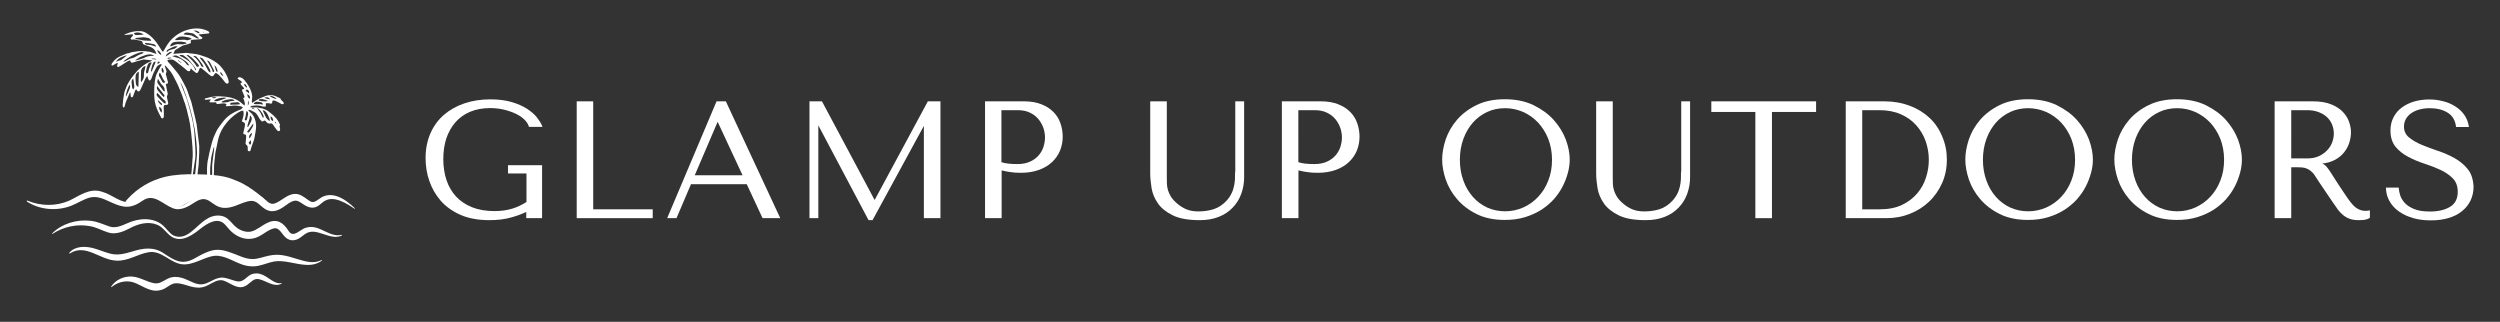 <svg xml:space="preserve" style="enable-background:new 0 0 2259.8 290.9;" viewBox="0 0 2259.8 290.9" y="0px" x="0px" xmlns:xlink="http://www.w3.org/1999/xlink" xmlns="http://www.w3.org/2000/svg" id="Layer_1" version="1.1">
<rect x="0" y="0" width="2259.8" height="290.9" fill="#333333" stroke="none"/>
<style type="text/css">
	.st0{fill:#FFFFFF;}
	.st1{fill:#ffffff;}
	.st2{fill:#ffffff;}
</style>
<g>
	<g>
		<path d="M149,59.7c0.4,1.2,0.7,2.5,1.2,3.6c0.4,0.9,0.6,1.6,0,2.4c-0.3,0.5-0.4,1.3-0.2,1.8c0.5,2,1.1,3.9,1.6,5.8
			c0.2,0.6,0.2,1.3,0.3,2c-0.7,0.2-1.2,0.3-2,0.6c0.2,1.2,0.4,2.3,0.6,3.5c0.3,1.7,0.8,3.4,1.1,5.1c0.1,0.5-0.1,1.2-0.4,1.7
			c-0.4,0.7-0.3,1.4-0.2,2.1c0.4,1.6,0.7,3.1,1,4.7c0.2,1.2-0.2,1.7-1.5,1.8c-0.5,0-0.9,0.1-1.4,0.1c-0.2,0-0.4,0.1-0.6,0.2
			c-0.6,1-0.7,2.1-0.5,3.2c0.1,0.9,0.1,1.7,0.1,2.6c0,1,0,2,0,3c0,0.7,0,1.5-0.2,2.2c-0.1,0.4-0.5,0.9-0.7,0.9
			c-0.5,0-1.3-0.2-1.5-0.6c-1.5-2.9-3-5.7-4.1-8.7c-1.5-3.8-2.1-7.7-2.2-11.8c-0.1-2.8,0-5.6,0.2-8.4c0.1-2.2,0.4-4.5,0.8-6.7
			c0.3-1.4,0.7-2.9,1.3-4.2c1-2.1,2.1-4.1,3.2-6.1c0.4-0.7,0.9-1.3,1.3-1.9c0-0.1-0.1-0.2-0.1-0.4c-0.5,0-1-0.3-1.4-0.1
			c-1.5,0.7-2.8,1.7-3.6,3.3c-1.6,2.9-3,5.9-4,9.1c-0.2,0.7-0.7,1.3-1.1,1.8c-0.5,0.7-1,0.6-1.5,0c-0.3-0.4-0.5-1-0.6-1.4
			c-0.3-0.7-0.5-1.3-0.7-2c-0.1,0-0.2-0.1-0.3-0.1c-0.5,0.9-1.2,1.7-1.6,2.6c-1.4,3-2.7,6-4,9c-0.2,0.4-0.5,0.9-0.7,1.3
			c-0.9,1.3-2.1,1.3-2.9-0.1c-0.1-0.2-0.3-0.5-0.6-1c-0.4,0.6-0.8,0.9-1,1.4c-0.6,1.6-1.1,3.1-1.7,4.7c-0.1,0.3-0.2,0.6-0.4,0.8
			c-0.3,0.2-0.7,0.6-1,0.5c-0.3-0.1-0.7-0.5-0.8-0.9c-0.2-1.1-0.2-2.2-0.3-3.3c-0.1,0-0.2-0.1-0.3-0.1c-0.2,0.2-0.4,0.5-0.5,0.7
			c-1.1,2.7-2.3,5.3-3.4,8c-0.5,1.3-0.7,2.7-1.1,4c-0.1,0.3-0.5,0.6-0.8,0.9c-0.3-0.3-0.6-0.5-0.7-0.9c-0.2-0.5-0.2-1-0.2-1.5
			c0.1-1.8,0.3-3.6,0.5-5.3c0.3-2,0.6-4,1-6c0.2-1.1,0.7-2.2,1.1-3.2c1.1-3.2,2.7-6.2,4.7-9c1.9-2.7,3.9-5.3,6.2-7.7
			c2.1-2.1,4.4-4.1,6.9-5.7c1.9-1.3,4.1-2.1,6.3-3.2c-0.3-0.1-0.6-0.3-0.9-0.3c-2-0.2-4.1-0.5-6.1-0.7c-0.7-0.1-1.4,0.1-2.1,0.3
			c-1.7,0.4-3.3,0.9-4.9,1.3c-0.5,0.1-0.9,0.4-1.4,0.5c-0.8,0.2-1.7,0.5-2.5,0.7c-0.9,0.2-1.6-0.2-1.7-1.2c0-0.2-0.2-0.5-0.5-0.8
			c-0.8,0.3-1.6,0.5-2.3,0.9c-2.1,1.3-4.1,2.6-6.1,3.9c-0.8,0.5-1.6,0.9-2.4,1.3c-0.4-0.4-0.6-0.6-0.9-0.9c0.2-0.9,0.5-1.8,0.7-2.7
			c-0.1-0.1-0.2-0.2-0.2-0.3c-0.5,0.2-1,0.4-1.4,0.6c-1,0.6-2,1.2-3,1.8c-0.2,0.1-0.7,0.1-0.9-0.1c-0.2-0.2-0.3-0.6-0.2-0.9
			c0-0.3,0.2-0.6,0.4-0.9c1.8-2.7,4-4.8,7-6.2c2.1-1,4.3-1.9,6.5-2.8c0.6-0.2,1.3,0,1.9-0.3c2.6-1.3,5.5-1.1,8.2-1.7
			c1-0.2,2.2-0.1,3.3-0.1c0.6,0,1.3,0,1.9,0c0.8,0,1.6,0.1,2.4,0.2c0.3,0,0.6,0.2,0.9,0.2c2.4-0.2,4.5,1.1,6.7,1.7
			c0.5,0.1,0.9,0.3,1.5,0.3c-0.8-1.7-1.4-3.5-3-4.7c-1.7-1.4-3.8-2-5.8-2.7c-0.8-0.3-1.5-0.5-2.3-0.8c-0.8-0.3-1.4-0.9-1.5-1.8
			c-0.1-1-0.7-1.6-1.7-1.8c-2-0.4-3.9-0.8-5.9-1.1c-0.6-0.1-1.1,0-1.7,0.1c-0.9,0.1-1.4-0.2-1.5-1.1c0.4-1.3,2.3-1.7,2.1-3.4
			c-0.3-0.1-0.6-0.3-0.9-0.3c-1.6,0.1-3.2,0.3-4.8,0.5c-0.7,0.1-1.3,0.2-2.1-0.4c0.8-0.3,1.5-0.5,2.1-0.7c3.9-1.7,8.1-2.5,12.3-2.3
			c2.2,0.1,4.4,0.9,6.3,2.3c0.8,0.6,1.6,1,2.3,1.6c2.9,2.4,5.3,5.2,7.4,8.3c1.2,1.9,2.4,3.8,3.6,5.6c0.2,0.4,0.7,0.6,1,0.9
			c1.1-1.8,2-3.3,2.9-4.9c2.1-3.6,4.8-6.7,8.1-9.3c2.5-1.9,5.1-3.4,8-4.6c3.9-1.5,8-2.4,12.2-2.3c3.3,0.1,6.4,1,9.3,2.3
			c0.1,0.1,0.3,0.1,0.4,0.2c0.4,0.5,0.9,0.9,0.9,1.4c0,0.8-0.8,0.6-1.3,0.7c-2.3,0.2-4.7,0.4-7,0.7c-0.4,0-0.7,0.2-1.1,0.3
			c0,0.1-0.1,0.2-0.1,0.3c1.1,0.8,2.3,1.7,3.4,2.5c-0.4,0.8-0.9,1.2-1.7,1.3c-2.2,0.2-4.4,0.3-6.6,0.5c-0.4,0-0.8,0.1-1.2,0.1
			c-1,0.2-1.3,0.7-1.2,1.7c0.1,0.4,0.1,0.7,0.2,1.2c-1,0.4-2,0.8-3,1.1c-1.4,0.4-2.8,0.7-4.2,1.1c-0.5,0.2-1,0.5-1.5,0.8
			c-1.8,1-3.6,2.1-5.3,3.2c-0.1,0.1-0.3,0.1-0.4,0.2c-0.5,1.1-1,2.2-1.5,3.3c0.3,0,0.5,0,0.8,0c3.5-0.3,7-0.5,10.5-0.8
			c0.3,0,0.6,0,0.9,0c2.1,0.3,4.3,0.7,6.4,0.8c3.6,0.3,6.9,1.6,10.2,2.7c2.8,0.9,5.3,2.3,7.9,3.8c2.1,1.3,4,2.7,5.7,4.5
			c1.5,1.6,2.8,3.4,4,5.2c1,1.6,1.8,3.3,2.6,5.1c0.5,1.1,0.7,2.3,1,3.5c0.2,0.9-0.2,1.8-0.8,2.1c-0.7,0.3-1.8-0.2-2.4-1
			c-1.3-1.7-2.6-3.5-4.1-5.1c-0.9-1-1.8-2-2.9-2.7c-1.4-1.1-2-0.9-2.7,0.5c-1.1,2.1-2.4,2.2-4.3,0.6c-2.3-2.1-4.8-4-7.2-6
			c-1.1-0.9-1.8-0.5-2.2,0.9c-0.2,1-0.7,1.9-1.3,2.7c-0.4,0.7-1.2,0.8-1.8,0.3c-1.2-0.9-2.3-1.8-3.5-2.8c-0.3-0.3-0.6-0.7-0.8-1.1
			c-0.1,0.1-0.2,0.2-0.4,0.3c-0.1,0.2-0.1,0.5-0.2,0.7c-0.1,0.4-0.2,1.2-0.4,1.3c-0.7,0.2-1.5,0.5-2.3-0.1c-1.4-1.2-2.8-2.5-4.3-3.6
			c-1.7-1.4-3.5-2.8-5.3-4.2c-0.7-0.5-1.4-1-2.1-1.5c-1.7-1.2-3.6-1-5.5-0.6c-0.9,0.2-1.1,0.8-0.5,1.5c1.3,1.5,2.7,2.9,4,4.5
			c2.8,3.4,5.7,6.6,7.9,10.5c1.7,3.1,3.4,6.2,4.9,9.3c1,2.1,1.6,4.4,2.4,6.6c0.6,1.6,1.2,3.3,1.8,4.9c0.4,1.1,0.6,2.3,0.9,3.4
			c0.5,2.2,1.1,4.4,1.6,6.6c0.2,0.7,0.3,1.3,0.5,2c0.3,1.1,0.5,2.3,0.8,3.4c0.3,1.4,0.6,2.7,0.9,4.1c0.1,0.6,0.3,1.3,0.4,1.9
			c0.8,6.3,1.6,12.6,2.3,19c0.1,0.6,0,1.2,0,1.8c0,1.4,0,2.7,0,4.1c0,0.7-0.1,1.4-0.1,2.2c-0.1,2.7-0.2,5.4-0.4,8.1
			c-0.1,1.8-0.4,3.6-0.6,5.4c-0.2,1.5-0.4,2.9-0.5,4.4c-0.1,1.2-0.2,2.5-0.4,3.7c-0.3,1.5-0.8,2.4-2.6,1.6c-0.6-0.3-1.3-0.2-2-0.4
			c-0.7-0.2-1.1-0.6-1-1.3c0.2-1.7,0.4-3.3,0.5-5c0.1-0.6,0.2-1.2,0.2-1.8c0.2-2.7,0.4-5.3,0.6-8c0-0.6,0.1-1.1,0.1-1.7
			c0.1-0.9,0.1-1.7,0.2-2.6c0-0.3,0.1-0.7,0.1-1c0-2.7,0-5.4-0.2-8.1c-0.1-2-0.3-4-0.5-5.9c-0.5-5-0.9-10-1.7-14.9
			c-0.5-3.3-1.4-6.6-2.2-9.9c-0.5-2.2-1-4.4-1.7-6.6c-0.4-1.6-1-3.2-1.6-4.7c-0.5-1.5-1-3-1.5-4.5c-0.4-1.2-0.9-2.4-1.4-3.6
			c-0.5-1.2-1-2.4-1.5-3.6c-0.8-1.9-1.6-3.8-2.6-5.7c-1-2-2-4-3.1-6c-1.7-3-3.9-5.5-6.2-8c-0.3-0.3-0.8-0.5-1.2-0.8
			C149.3,59.5,149.2,59.6,149,59.7z M131.9,33.9c-0.9-0.1-1.8-0.3-2.7-0.2c-1.9,0.1-3.7,0.3-5.6,0.5c-0.5,0.1-1,0.4-1.4,0.6
			c0,0.2,0,0.3,0,0.5c0.8,0.2,1.7,0.3,2.5,0.4c0.4,0.1,0.8,0,1.2,0.1c1.3,0.2,2.7,0.6,4,0.8c2.2,0.2,4.4,0.2,6.8,0.3
			c-0.1-0.2-0.1-0.7-0.4-1c-0.9-1-1.9-1.8-3.4-1.7c-0.2,0-0.5-0.2-0.7-0.2C132.1,33.9,132,33.9,131.9,33.9z M111.5,55.5
			c0.5,0,1,0.2,1.4,0c1.5-0.7,3-1.6,4.5-2.4c0.6-0.3,1.2-0.3,1.9-0.5c0.7-0.2,1.5-0.4,2.1-0.7c2.1-1.1,4.1-2.5,6.4-3.1
			c0.7-0.2,1.3-0.7,1.9-1c0-0.1,0-0.3,0-0.4c-0.4-0.1-0.8-0.3-1.2-0.3c-2,0-3.8,1-5.6,1.6c-1.7,0.6-3.3,1.6-5,2.4
			C115.6,52.4,113.5,53.9,111.5,55.5c-0.1,0.2-0.2,0.4-0.3,0.5c0.1,0,0.2,0,0.3,0.1C111.5,55.9,111.5,55.7,111.5,55.5z M164.8,77.6
			c-0.5-1.1-2-3.5-2-3.5s1.6,4.1,1.7,4.3c0.7,1.9,1.5,3.7,2.2,5.6c0.9,2.2,1.8,4.3,2.5,6.6c1.6,5.4,3,10.9,4.4,16.4
			c0.5,2,0.8,4,1.1,6c0.3,1.9,0.8,3.8,0.9,5.7c0.3,3.3,0.4,6.6,0.6,9.9c0.2,3.2,0.5,6.3,0.5,9.5c0.1,1.9-0.1,3.8-0.3,5.7
			c-0.2,1.8-0.5,3.6-0.8,5.4c-0.4,2.8-0.9,5.5-1.3,8.3c-0.2,1.2-0.4,2.3-0.5,3.5c-0.1,0.8,0.5,1.6,1.1,1.5c0.7-0.1,1-0.6,1.1-1.3
			c0.4-3.4,0.8-6.9,1.1-10.3c0.2-1.8,0.3-3.6,0.4-5.4c0.2-2.4,0.6-4.8,0.6-7.1c0-3-0.3-5.9-0.5-8.9c-0.3-3.5-0.8-6.9-1.2-10.3
			c-0.2-1.8-0.6-3.6-1-5.4c-0.2-1-0.6-2.1-0.7-3.1c-0.1-3-1.3-5.8-1.9-8.8c-0.5-2.3-1.2-4.6-1.9-6.8c-0.9-3.1-1.9-6.2-2.9-9.2
			c-0.4-1.1-0.8-2.2-1.3-3.3C166.3,80.9,165.5,79.2,164.8,77.6z M173.3,35.4c-0.6-1.1-1.3-1.2-2.1-1.4c-2.5-0.7-5-1.1-7.6-1
			c-1.9,0-3.1,1-4.5,2c-0.3,0.2-0.5,0.7-0.9,1.2c0.6,0.1,0.9,0.1,1.2,0.1c1.7-0.1,3.3-0.2,5-0.3c1.2,0,2.6-0.3,3.6,0.2
			C170.1,37,171.4,35.4,173.3,35.4z M131.6,59.7c-2.1,0.2-4,2.4-4.1,4.6c-0.1,2.8-0.2,5.7-0.2,8.5c0,0.4,0.2,0.8,0.3,1.2
			c0.1,0,0.2,0,0.3,0c1.1-1.6,2.2-3.3,2.2-5.2c-0.1-2.1,0.1-4.1,0.8-6.1C131.1,61.7,131.3,60.7,131.6,59.7z M125.1,78.6
			c0.1-4.6,0.3-9.2,0.4-13.8c-1.8,0.7-2.7,1.9-2.9,3.8c-0.3,2.3,0.1,4.6,0.2,6.9C123,77.2,123.8,78,125.1,78.6z M168.6,39.3
			c0-0.1,0-0.3,0.1-0.4c-0.4-0.2-0.7-0.6-1.1-0.6c-1.8-0.2-3.5-0.9-5.4-0.7c-2.1,0.2-4.3,0-6.2,1c-1.1,0.6-2.2,2.1-2.1,3.4
			c1.1-0.4,2.3-0.7,3.3-1.2c2-1,4.1-1,6.2-0.7C165.1,40.2,166.9,39.9,168.6,39.3z M165.9,31c0.3,0.1,0.6,0.1,0.8,0.2
			c1.2,0.2,2.5,0.3,3.7,0.5c0.4,0,0.8,0.1,1.1,0.1c0.6,0.1,1.2,0.1,1.8,0.4c1.5,0.7,2.9,1.5,4.3,2.2c0.7,0.3,1.3,0.7,2.3,0.2
			c-0.5-0.5-0.9-0.9-1.3-1.2c-0.7-0.6-1.4-1-2-1.6c-0.8-0.9-1.6-1.5-2.9-1.7c-1.5-0.2-3-0.6-4.5-0.7C168.1,29.3,166.8,29.7,165.9,31
			z M180.8,52c0,0.1,0,0.3-0.1,0.4c1.3,1.6,2.6,3.2,3.8,4.9c1.1,1.6,1.9,3.3,2.8,5c0.7,1.3,1.3,2.6,2.8,3.3c0.5-1.7-0.5-3-1.1-4.2
			c-1.1-2.2-2.6-4.1-4-6.2c-0.8-1.2-1.6-2.4-3-3C181.7,52,181.2,52,180.8,52z M139.1,50.4c0-0.1,0.1-0.1,0.1-0.2
			c-0.9-0.3-1.8-0.9-2.7-1c-1.9-0.2-3.7,0.1-5.6,0.8c-1.9,0.7-3.9,1.3-5.6,2.4c-1,0.6-2,1.3-2.9,1.9c0.1,0.1,0.1,0.3,0.2,0.4
			c0.5-0.1,1-0.3,1.4-0.4c0.5-0.1,0.9-0.2,1.4-0.4c1.6-0.5,3.1-0.9,4.6-1.4c0.2-0.1,0.3-0.3,0.5-0.3c1.1-0.5,2.2-1.1,3.4-1.3
			C135.6,50.5,137.4,50.5,139.1,50.4z M148.7,82.8c0.6-1.6-0.3-4.3-1.7-5.5c-1.2-1-2-2.2-2.7-3.6c-0.4-0.8-0.9-1.5-1.4-2.3
			c-0.8,1.1-0.9,3-0.3,3.9c1.7,2.3,3.4,4.6,5.1,6.8C148,82.4,148.4,82.6,148.7,82.8z M168.9,49.8c0,0.1,0,0.2-0.1,0.3
			c3.6,3,6.9,6.2,9.2,10.3c0.6-0.1,1.1-0.2,1.6-0.2c0.4-0.8,0.1-1.4-0.4-2c-1.7-1.8-3.2-3.7-5-5.4c-1.2-1.2-2.7-2-4.1-3
			C169.8,49.6,169.3,49.8,168.9,49.8z M149.6,93.7c0.4-1.7,0-2.7-1.2-3.4c-0.4-0.2-0.8-0.4-1-0.7c-1.3-1.4-2.5-2.8-3.7-4.1
			c-0.5-0.5-1-1-1.5-1.5c-0.9,1.1-0.9,2.2,0.3,3.4c1.7,1.9,3.5,3.7,5.4,5.5C148.2,93.2,148.9,93.4,149.6,93.7z M137.1,56.5
			c-1.3-0.3-2.6,0.3-3.1,1.3c-1.1,2-1.6,4.3-2,6.5c-0.1,0.6,0.2,1.3,0.2,1.9c1.1,0.2,1.7-0.2,1.8-1c0.4-2.4,1.3-4.7,2.3-7
			C136.7,57.7,136.9,57.1,137.1,56.5z M176.8,63.6c0.2-0.1,0.3-0.1,0.5-0.2c-0.1-0.3,0-0.7-0.2-1c-0.5-0.8-1-1.6-1.6-2.3
			c-1.8-2.2-3.4-4.4-5.3-6.5c-1.1-1.2-2.7-2.1-3.9-3.2c-1-0.9-2.1-0.7-3.2-0.7c-0.3,0-0.5,0.3-1,0.6C168.6,53.1,174,56.9,176.8,63.6
			z M142.1,77.8c-0.7,1.3-0.3,3,0.8,4.2c1.3,1.5,2.6,3.1,3.9,4.6c0.4,0.4,0.9,0.8,1.5,1.3c0.2-1,0.3-1.6,0.4-2.2
			c-0.1,0-0.2,0.1-0.3,0.1C146.3,83.2,144.2,80.5,142.1,77.8z M149.4,74c-2.5-2.2-3-5.5-4.8-8.3c-1,1-1.3,2.1-0.6,3.4
			c0.9,1.7,1.8,3.4,2.8,5C147.5,75.2,148.5,75.2,149.4,74z M174.7,50.6c0.3,0.3,0.6,0.6,0.9,0.9c0.4,0.3,0.8,0.6,1.2,0.9
			c2,2.1,3.8,4.3,5,7c0.4,0.9,1.2,1.1,2.3,1.3c-0.5-1-0.8-2-1.3-2.7c-1.5-2.2-3.1-4.3-4.8-6.3C177.3,50.8,176.1,50.4,174.7,50.6z
			 M156,50.6c0,0.1,0,0.2,0,0.3c1.5,0.5,3,1,4.6,1.4c3.1,0.8,5.6,2.6,7.6,5.1c0.4,0.6,0.9,1.1,1.5,1.5c0.3,0.2,0.8,0.1,1.3,0.2
			c-0.5-1.4-2.3-3.2-3.6-4.1c-2.3-1.5-4.6-2.9-6.9-4.4C158.9,49.7,157.5,50.3,156,50.6z M120.5,71.3c-0.1,0-0.2,0-0.4,0
			c-0.8,0.9-1.4,1.9-1.2,3.1c0.1,1.6,0.4,3.3,0.6,4.9c0.1,0.5,0.5,1,0.9,1.7c0.7-1.1,1.1-1.9,1-2.9c-0.3-1.9-0.5-3.8-0.7-5.7
			C120.7,72,120.6,71.6,120.5,71.3z M160.3,42.1c0-0.1-0.1-0.2-0.1-0.3c-0.9,0.1-1.8-0.1-2.6,0.2c-1.7,0.7-3.5,1.5-5.1,2.4
			c-0.9,0.5-2.1,1-1.9,2.6c0.3-0.1,0.5-0.2,0.7-0.3c1.7-1.8,4.1-1.9,6.3-2.6C158.6,43.6,159.6,43,160.3,42.1z M104.9,55.6
			c0.1,0.1,0.1,0.2,0.2,0.2c0.7-0.3,1.3-0.6,2-0.9c0.7-0.2,1.4-0.3,2.1-0.5c0.2-0.1,0.4-0.2,0.6-0.4c1.1-0.8,2.1-1.7,3.2-2.5
			c0.5-0.4,1-0.8,1.5-1.2c-0.1-0.1-0.2-0.2-0.2-0.3C110.6,51.2,107.1,52.3,104.9,55.6z M129.8,31.3c-2.1-2.1-7.2-2.7-8.9-0.9
			c0.7,0.5,1.4,1.3,2.1,1.3C125.3,31.7,127.5,31.4,129.8,31.3z M192.5,65.3c1-0.4,1.4-0.8,1-1.6c-1.1-2.2-2.2-4.5-3.4-6.7
			c-0.6-1.1-1.4-1.9-2.6-2.4c-0.3,0.9,0.5,1.4,0.8,1.9c1,1.9,2.1,3.7,3.1,5.7C191.8,63.1,192.1,64.1,192.5,65.3z M140.9,42.1
			c0.1-0.1,0.1-0.2,0.2-0.2c-0.5-1.5-1.8-2-3.2-2.2c-1.8-0.4-3.7-0.6-5.5-0.9c-0.8-0.1-1.2,0-1.4,0.9c1.1,0.7,2.2,0.8,3.4,0.9
			c0.8,0.1,1.7,0.1,2.5,0.3C138.2,41.2,139.5,41.7,140.9,42.1z M140.8,55.8c-1.1-0.3-1.7,0.2-2.2,1c-1.2,2.1-1.6,4.5-2.1,6.8
			c-0.1,0.3,0.1,0.7,0.2,1c0.1,0,0.3,0,0.4,0.1C138.3,61.8,139.5,58.9,140.8,55.8z M113.8,87.3c0.2-0.2,0.3-0.3,0.4-0.5
			c0.6-1.3,1.2-2.5,1.8-3.8c0.5-1.2,1-2.3,1.4-3.6c0.3-0.9,0.4-1.9-0.1-2.8C115.7,78.4,113.4,85.3,113.8,87.3z M149.8,51.1
			c2-1.4,4-2.5,5.8-4.1C153.9,46.1,149.9,48.9,149.8,51.1z M143.9,96.6c-0.4,1.4,1,4.7,2.2,5.1C146.8,99.3,145.9,97.4,143.9,96.6z
			 M196.7,65c0-2.4-1.6-5.4-2.9-5.9c0.5,1.6,0.9,3.2,1.5,4.9C195.5,64.6,195.9,64.9,196.7,65z M142,45.3c0.7,2,1.7,3.5,3.7,4.4
			C145.8,48,143.9,45.6,142,45.3z M142.8,90.5c-0.1,0-0.2,0.1-0.2,0.1c0.4,2,1.9,3.2,3.2,4.5c0.9-0.6,0.9-1.1,0.2-1.7
			C144.9,92.4,143.9,91.5,142.8,90.5z M146.9,61.4c-0.1,0-0.3-0.1-0.4-0.1c-0.2,0.4-0.6,0.9-0.5,1.3c0.2,1.2,0.1,2.5,1.5,3.5
			c0.2-0.8,0.6-1.4,0.5-1.9C147.9,63.2,147.3,62.3,146.9,61.4z M180.3,30c0-0.1,0.1-0.3,0.1-0.4c-0.8-1.3-2.2-1.7-3.7-2
			c-0.5-0.1-1.1-0.2-1.2,0.3c1.2,0.7,2.3,1.4,3.4,2C179.3,30.1,179.8,30,180.3,30z M202,68.9c-0.9-1.5-1.4-3-2.8-3.9
			C198.8,66.4,200.1,68.2,202,68.9z M142.2,57.4c0.1,0.1,0.2,0.1,0.3,0.2c0.5-0.2,1.1-0.3,1.5-0.6c0.2-0.1,0.3-0.5,0.3-0.8
			c0-0.2-0.3-0.4-0.5-0.5c-0.3-0.1-0.6,0-1,0C142.5,56.3,142.4,56.9,142.2,57.4z M137.1,53.1c0,0.1,0,0.2,0,0.3
			c1.5,0.1,3,0.2,4.6,0.4C140.2,52.7,138.7,52.7,137.1,53.1z M155.2,52.5c-1.2-0.7-2.3-0.4-3.3-0.2c-0.2,0-0.3,0.5-0.5,1
			C152.7,53,153.8,52.7,155.2,52.5z M161,54.4c-0.1,0.1-0.1,0.3-0.2,0.4c1,0.7,2,1.4,3,2.1c0.1-0.1,0.2-0.2,0.2-0.3
			C163,55.8,162,55.1,161,54.4z M184.2,29.3c0-0.1,0.1-0.2,0.1-0.2c-0.2-0.1-0.4-0.3-0.6-0.4c-0.1,0.1-0.1,0.1-0.2,0.2
			c0.1,0.1,0.2,0.3,0.3,0.4C183.9,29.3,184.1,29.3,184.2,29.3z M142.1,49.8c0-0.1,0-0.1,0-0.1C142.1,49.7,142.1,49.7,142.1,49.8
			C142.1,49.7,142.1,49.8,142.1,49.8z" class="st2"></path>
		<path d="M219.5,96.8c-0.9-0.3-1.4-0.6-1.9-0.7c-2.2-0.4-4.4-0.9-6.7-0.6c-1.8,0.3-3.7,0.3-5.6,0.5
			c-0.4,0-0.7-0.1-1.3-0.1c0.3-0.7,0.6-1.1,0.8-1.6c-1.1-0.9-2.3-0.9-3.6-0.8c-1.5,0.2-3,0.3-4.4,0.5c-0.3,0-0.6,0-1,0
			c0-0.2-0.1-0.4-0.1-0.6c-0.1-0.8-0.4-1-1.2-0.9c-1.5,0.1-3,0-4.4,0c-0.2,0-0.5-0.1-1-0.3c0.5-0.7,0.9-1.3,1.5-2.1
			c-0.5-0.1-0.9-0.3-1.3-0.2c-1,0-2,0.2-3,0.3c-0.4,0-0.8-0.1-1.3-0.2c0.2-0.9,0.6-1.3,1.3-1.3c0.3,0,0.5-0.1,0.8-0.1
			c4.6-1.5,9.3-1.8,14.1-1.4c2.4,0.2,4.9,0.4,7.3,1c4.2,1,8,3,11.1,6.1c0.4,0.4,1,0.6,1.6,1c0.4-2.5-0.4-4.5-1.4-6.4
			c0.2-0.2,0.4-0.4,0.6-0.5c0.6-0.3,0.8-0.8,0.5-1.4c-0.6-1.4-1.2-2.8-1.8-4.3c-0.2-0.5-0.3-1-0.5-1.7c0.8-0.2,1.3-0.4,2.1-0.6
			c-0.1-0.4-0.2-0.8-0.4-1.1c-0.7-0.8-1.4-1.5-2.1-2.3c-1.2-1.4-1.1-1.8,0.6-2.5c-0.8-1.9-3-2.1-4.1-3.6c0.7-1.1,1.4-1.3,2.5-1
			c2.3,0.5,3.6,2.3,4.9,4c1.7,2.1,3.1,4.4,4.2,6.9c1.2,2.8,2.1,5.7,1.5,8.9c-0.2,1-0.2,2,0,3.3c0.9-0.5,1.8-1,2.7-1.6
			c2.3-1.6,4.7-2.8,7.3-3.7c1.3-0.5,2.6-1.2,3.9-1.4c2.4-0.4,4.8-0.6,7.1,0.5c1.3,0.6,2.7,1.2,4,1.8c0.3,0.1,0.6,0.3,0.7,0.5
			c0.3,1.3,1.5,1.9,2.3,2.8c0.5,0.6,0.9,1.2,0.5,2.1c-0.8,0.3-1.4,0.3-2.2-0.2c-1.7-1-3.5-1.8-5.3-2.7c-0.3-0.2-0.7-0.2-1.1-0.2
			c-1.4-0.1-1.5,0-1.6,1.4c0,1.1-0.7,1.6-1.7,1.3c-1.3-0.3-2.7-0.6-4.2-0.1c0.1,0.9,0.1,1.7,0.2,2.7c-1.3,0.2-2.3,0.3-3.5-0.1
			c-2.1-0.7-4.3-1-6.5-0.7c-0.9,0.1-1.8,0.1-2.7,0.3c-0.5,0.1-0.9,0.4-1.3,0.7c0,0.2,0,0.3,0.1,0.5c0.6,0.1,1.3,0.3,1.9,0.3
			c2-0.2,4-0.3,6,0.3c0.9,0.3,1.9,0.2,2.8,0.5c2.1,0.7,4.1,1.5,5.8,2.9c2.5,1.9,4.9,3.9,6.9,6.3c1.3,1.6,2.3,3.3,3.1,5.2
			c0.1,0.2,0.1,0.6,0,0.8c-0.4,0.9-0.3,1.7,0,2.5c0.4,1.3,0.2,2.3-0.5,2.7c-0.8,0.4-1.7-0.1-2.5-1.2c-1.1-1.5-2.3-3-3.3-4.6
			c-0.6-1-1.6-1.2-2.5-1c-1.7,0.4-2.7-0.5-3.6-1.6c-1.1-1.3-1.2-1.3-2.6-0.5c-0.6,0.4-1.1,0.4-1.8-0.2c-1.5-1.3-2.2-3.2-3.2-4.8
			c-0.9-1.4-1.8-2.6-3.3-3.3c-0.9-0.4-1.8-1-2.7-1.4c-0.7-0.3-1.4-0.4-2.2-0.6c-0.1,0.3-0.2,0.5-0.3,0.7c0.6,0.6,1.1,1.1,1.7,1.6
			c1.9,1.4,3,3.3,3.9,5.4c1.6,3.7,1.7,7.6,1,11.5c-0.4,2.3-0.7,4.6-1.2,6.8c-0.3,1.4-0.8,2.7-1.3,4c-0.5,1.5-1.1,3-1.6,4.6
			c-0.2,0.7-0.4,1.5-0.6,2.2c-0.4,0.9-1.2,1-2.4,0.2c0-0.9-0.1-1.9-0.1-2.9c0-1.1-0.4-1.9-1.3-2.5c-0.7-0.5-0.7-1-0.6-1.8
			c0.2-1.8,0.5-3.7,0.5-5.5c0-1.6-0.3-1.9-1.9-2.2c-0.1,0-0.3-0.1-0.6-0.2c0-0.4-0.1-0.8,0-1.3c0.4-1.9,0.8-3.9,1.3-5.8
			c0.5-2.3,0-3.2-2.2-4c-0.1,0-0.2-0.1-0.5-0.2c0.1-0.4,0.2-0.8,0.3-1.2c0.9-2.6,1.8-5.2,1.1-8c0-0.1-0.1-0.2-0.2-0.5
			c-0.6,0-1.3-0.1-1.8,0.2c-1.4,0.6-2.7,1.3-3.9,2.2c-3.6,2.4-6.8,5.4-9.5,8.8c-3.1,3.8-5.5,8.1-6.9,12.8c-0.7,2.2-1,4.5-1.5,6.8
			c-0.4,2-0.9,4-1.3,6c-0.3,1.3-0.4,2.6-0.5,3.9c-0.1,1.1-0.3,2.2-0.4,3.3c-0.2,1.9-0.4,3.8-0.5,5.7c-0.1,1.9,0,3.7-0.1,5.6
			c0,0.6-0.1,1.2-0.1,1.8c0,0.7-0.1,1.4-0.1,2.1c0.1,1.8-0.4,2.7-2,3.4c-0.6,0.3-1.2,0.6-1.7,1c-0.8,0.6-1.8,0.1-2.1-1.1
			c-0.2-0.8-0.2-1.7-0.2-2.6c0-2.2-0.1-4.5-0.1-6.7c0-2.1,0.2-4.1,0.4-6.2c0.1-1.3,0.4-2.5,0.7-3.8c0.4-2,0.8-3.9,1.2-5.9
			c0.5-2.3,1.1-4.5,1.7-6.8c0.6-2.3,1.3-4.5,2.1-6.7c1.4-3.4,2.9-6.7,5.1-9.6c1.4-1.8,2.7-3.7,4.2-5.5c2.3-2.7,5-5,8.2-6.7
			c1.6-0.9,3.2-1.7,4.9-2.4c0.8-0.4,1.8-0.6,2.6-1C218.9,97.7,219.1,97.3,219.5,96.8z M227.9,120.3c-0.3,0.1-0.7,0.2-0.9,0.3
			c-0.4,0.3-0.7,0.7-1,1.1c-0.9,0.9-1.1,2.2-0.4,3.5C226.5,123.6,227.7,122.2,227.9,120.3C227.8,120.2,227.8,120.2,227.9,120.3
			C227.8,120.2,227.8,120.2,227.9,120.3z M221.9,105.6L221.9,105.6c-0.1,0.5-0.2,1.1-0.5,1.6c-0.3,0.7-0.2,1.3,0.5,1.6
			c0.8,0.3,1.2-0.3,1.3-0.9c0.4-1.5,0.8-3,1-4.5c0.2-1.2,0.1-2.4-1.4-3.1c-0.1,0.5-0.1,0.9-0.2,1.3
			C222.3,103,222.1,104.3,221.9,105.6z M190.3,160.9c0.2,0,0.3,0.1,0.5,0.1c0.3-0.3,0.7-0.6,0.7-1c0.2-1.4,0.3-2.9,0.3-4.3
			c0-2.1-0.1-4.2,0-6.3c0.1-1.8,0.4-3.7,0.6-5.5c0.4-2.8,0.8-5.6,1.1-8.5c0.1-0.8,0.1-1.5,0.1-2.3c-0.1,0-0.2,0-0.2-0.1
			c-0.2,0.3-0.4,0.5-0.4,0.8c-0.5,2-1,3.9-1.5,5.9c-0.2,1-0.4,2.1-0.6,3.1c-0.2,1.3-0.3,2.7-0.4,4c-0.2,1.6-0.4,3.2-0.5,4.8
			c-0.1,2.5,0,5.1,0,7.6C190,160,190.2,160.5,190.3,160.9z M243.9,109.2c0-0.6,0-1-0.1-1.3c-0.2-0.6-0.5-1.1-0.7-1.7
			c-0.8-2.4-1.9-4.7-4.1-6.2c-0.6-0.4-1-0.4-1.5-0.1c0.5,1,1,2,1.4,3c0.6,1.2,1,2.4,1.7,3.5c0.6,0.9,1.4,1.6,2.1,2.4
			C243,108.9,243.3,109,243.9,109.2z M212.2,91c-1.3-1.3-2.6-1.5-4.3-1.3c-1.9,0.3-3.9,0.5-5.7,1.3c-0.7,0.3-1.5,0.5-2,1.4
			c0.5,0.1,1,0.3,1.4,0.3c1.9-0.3,4,0.1,5.8-1c0.2-0.1,0.6-0.1,0.9-0.2C209.6,91.3,210.9,91.2,212.2,91z M226.1,104.4
			c-0.1,0.3-0.2,0.5-0.2,0.6c0,1.6-0.6,3.1-1.1,4.6c-0.4,1.3-0.8,2.5-1.1,3.8c-0.1,0.4,0,0.8,0,1.3c0.1,0,0.2,0.1,0.3,0.1
			c0.2-0.3,0.6-0.5,0.7-0.8c0.7-1.3,1.5-2.6,2.1-4C227.7,108.2,228.2,106.2,226.1,104.4z M204.8,88.6c-2-1-10.3,0.3-11.2,2.6
			c0.9,0.4,2.9,0.4,4.2-0.1C200.1,90.3,202.4,89.5,204.8,88.6z M208.1,94.7c3-0.3,5.9,0.1,8.9-0.5c-0.7-1.2-1.5-1.9-2.5-1.8
			c-1.7,0.1-3.3,0.3-5,0.4C208.4,92.8,208,93.4,208.1,94.7z M237.5,94.5c0.2-1-0.7-1.9-1.7-2.1c-0.8-0.1-1.6-0.3-2.4-0.4
			c-0.6-0.1-1.2-0.1-1.7,0c-1,0.2-1.9,0.6-2.4,2c0.9,0.1,1.7,0.2,2.4,0.2c1.8,0,3.6-0.4,5.3,0.4C237.1,94.6,237.3,94.5,237.5,94.5z
			 M223.3,119.2c1.2,0.8,1.6,0.8,2.2-0.1c1.1-1.5,2.1-3.1,3-4.8c0.4-0.7,0.6-1.6,0.3-2.6C227,114.3,225.2,116.7,223.3,119.2z
			 M238.4,106.1c0.1-2.5-3.9-8.1-6.2-8.3c1.1,1.4,2.3,2.6,3.1,3.9c0.8,1.4,1.4,3,2.1,4.5C237.7,106.2,238.1,106.1,238.4,106.1z
			 M241.8,91.5c0-0.1,0.1-0.3,0.1-0.4c-0.6-0.2-1.1-0.5-1.7-0.7c-1.7-0.6-3.3-1.1-5.1-0.8c-0.7,0.1-1.3,0.4-1.3,1.2
			C236.5,91.7,239.1,91.7,241.8,91.5z M249.9,89.3c-1-1.5-4.8-3.2-6.1-2.6C244.6,87.8,248.6,89.6,249.9,89.3z M246.8,109.3
			c0.4-1.7-0.9-3.9-2.2-4C244.4,107.4,245.4,109.4,246.8,109.3z M221.9,82.1c1.2,0.8,2.2,1.5,3.2,2.2c0.5-1.5-0.2-2.7-1.9-3.5
			C222.9,81.1,222.5,81.5,221.9,82.1z M223.7,84.9c-0.3,2,0.4,3.5,2.1,4.4C226.5,87.2,225.1,86.1,223.7,84.9z M238.9,88.3
			c1.7,0.9,3.3,1.3,5.1,1.5C243.2,88,241.3,87.4,238.9,88.3z M226,130.9c1.5-1.1,0.7-2.6,0.9-3.8c-0.1-0.1-0.2-0.1-0.4-0.2
			c-0.6,0.7-1.2,1.5-1.8,2.2C225.2,129.8,225.6,130.3,226,130.9z M191.5,88c1,1.3,2.8,1.1,4.2-0.3C194.3,87.8,193,87.9,191.5,88z
			 M223.2,79.3c0.3-1.2-0.6-1.9-1.1-2.7c-0.2-0.5-0.8-0.8-1.6-0.4C221.1,77.5,221.8,78.5,223.2,79.3z M224.2,90.9
			c-0.1,1.6-0.1,2.9-0.2,4.4C225.1,94.1,225.2,92.6,224.2,90.9z M230.4,98.9c-1.2-1.2-2-1.4-3-0.9C228.5,98.4,229.4,98.7,230.4,98.9
			z M249.3,111.7c0.1-0.1,0.3-0.2,0.4-0.3c-0.3-0.5-0.7-0.9-1-1.4c-0.1,0.1-0.2,0.2-0.4,0.2C248.7,110.7,249,111.2,249.3,111.7z" class="st2"></path>
		<path d="M131.9,33.9c0.1,0,0.2,0,0.3,0C132.1,33.9,132,33.9,131.9,33.9z" class="st2"></path>
	</g>
	<path d="M47.2,210.9c8.8-8.7,22-12.8,34.7-11.3c6,0.5,12.2,3.6,17.6,5.3c5.5,1.5,10.4-0.9,15.6-3.1
		c9.8-4.6,23.1-5.7,31.9,1.7c3.4,2.9,5.9,7.2,9.7,9.3c12.3,5.6,20.6-9.3,30-14.7c5.7-3.9,14.2-4.9,19.7,0.2c2.6,2.3,4.4,4.8,6.4,6.5
		c3.9,3.5,9.4,5.5,14.1,4.5c5.4-1.2,9.8-5.7,15.3-8.1c8.5-3.9,14.2,0.4,18.6,7.5c4.7,7.3,10.6-2.1,16.7-3.1
		c11.4-2.9,20.1,9.3,31.3,6.7c0.3-0.1,0.6,0.4,0.2,0.6c-11.1,5.3-23.3-8.8-33.6-1.1c0,0-3.6,2.7-3.6,2.7c-2.9,2.3-7.6,3.8-11.3,1.7
		c-5.3-2.4-6.8-10.2-12.3-9.9c-7.2,1.4-12.1,8.2-20.1,9.4c-7.2,1.2-14.1-1.8-19.2-6.6c-2.5-2.4-4.2-4.9-6.1-6.7
		c-6.5-6.2-15.4-0.4-21.3,4.1c-6.7,5.4-16.6,12.9-25.7,7.9c-5.4-3.2-8.1-9.1-13.9-11.3c-8.2-3.3-17.2-0.7-24.7,3.3
		c-5.5,2.9-12.7,5.9-19.2,3.8c-6.2-1.9-10.7-4.8-16.9-5.8c-11.3-2.1-23.5,0.4-33.6,7C47.3,211.6,47,211.1,47.2,210.9L47.2,210.9z" class="st2"></path>
	<path d="M24.7,181.3c12.3,5.2,26.2,5.2,37.8,0.1c8.9-4.1,18.5-12,29.9-8c9.4,2.5,17.1,11.1,27.1,9.2
		c4.5-1,9-4.8,13.9-5.7c9.1-1.6,15.7,6.5,23.5,9.1c3,1,6.1,0.9,8.9-0.5c10.4-5.5,16.3-15.2,28.9-6.3c2.4,1.5,4.3,2.8,6.9,3.1
		c12.2,0.7,23.6-13.6,36.2-3.4c3.1,2.5,6.3,6.4,10.2,5.1c5.9-1.7,11.5-8.6,18.5-8.7c4-0.3,7.9,2.4,10.8,4.6c2.3,1.6,4.2,3.3,6.8,2.5
		c2.8-0.9,5.3-3.8,8.4-4.9c7.1-3,14.7,0.2,20.4,4.2c2.8,1.9,5.4,4.1,7.8,6.5c0.1,0.1,0.1,0.3,0,0.4c-0.1,0.1-0.3,0.1-0.4,0
		c-2.8-1.9-5.6-3.7-8.5-5.2c-5.4-2.7-12-5.1-17.7-2.1c-3.1,1.5-4.9,4.4-8.5,5.8c-4,1.7-8.6-0.4-11.7-2.6c-2.4-1.6-4.6-3.3-7.3-3.1
		c-2.2,0.2-4.8,1.7-7.4,3.6c-4,3-10.4,7.5-16.4,5.4c-5-1.3-8.8-7.1-12.6-8.3c-2.2-0.9-5-0.5-7.9,0.4c-6.5,1.9-12.7,5.9-20.2,5.4
		c-11.9-1-13.1-13.6-26.4-4.8c-5.5,3.7-12.8,8-19.7,5c-8.8-3.4-16.9-13.5-26.6-7c-11.3,7.9-17.6,7.1-29.8,1.4
		c-5.7-2.6-11.2-5.3-17.5-4.1c-5.8,1.1-11.3,5.1-18,7.7c-13.2,5-28.6,3.5-39.9-4C24,181.7,24.3,181.2,24.7,181.3L24.7,181.3z" class="st2"></path>
	<path d="M62.6,228.6c5.2-6.4,14.7-6.2,22-4.2c4.8,1.3,9.4,3.3,14.1,4.6c6.9,2.1,13.2,0.6,20.3-1.5
		c10.4-3.3,20.2-4.9,29.8,2c9.2,6.1,15.8,10.1,26.5,4.4c19.9-11.5,23.4-9.6,43.9-1.5c4.3,1.5,8.4,2.3,12.9,1.4
		c4.4-0.7,9.1-2.7,14.6-3.3c10.4-1.3,20.2,3.7,29.9,5.8c4.7,1,9.5,1,14-1.2c0.2-0.1,0.4,0,0.4,0.1c0.1,0.1,0,0.3-0.1,0.4
		c-4.1,3.2-9.6,4.2-14.7,3.8c-9.2-0.5-19.6-4.6-28.6-3c-4.4,0.8-8.9,2.8-14.3,3.9c-5.3,1.1-11.4,0.2-16.3-1.9
		c-9-3.5-16.9-9.2-26.6-6.5c-9.1,2.3-19.1,9.5-29.1,6.3c-5-1.5-9.1-4.7-13.4-7c-4.1-2.4-8.7-4-13.5-3.2c-9.8,1.5-18.4,8.1-29.1,7.6
		c-14.7-0.4-27.9-15.8-42.1-6.5C62.8,229.3,62.3,228.9,62.6,228.6L62.6,228.6z" class="st2"></path>
	<path d="M254.5,256.4c-6.5,3.7-14-2.6-19.9-3.9c-5-1.5-7.5,2.6-11.4,5.2c-7.7,5.3-14.3-1.8-21.2-4.1
		c-5-1.4-9.3,1.8-13.8,4.1c-3.2,1.8-7.1,2.7-10.7,2.2c-6.6-0.5-13.1-4.4-19.3-3.8c-3.1,0.4-5.2,2.2-8,3.9c-3.2,2.2-8.1,3.3-12,2.5
		c-7.3-1.4-12.5-6.1-19.2-7.7c-5.9-1.3-12.7,0.2-18,4.6c-0.2,0.2-0.7-0.1-0.5-0.4c3.9-6,11.5-9.6,19.2-9c7,0.6,13.2,4.9,19.6,6
		c4.8,0.9,8.1-2,12.3-4.1c5.4-2.8,12-1.5,17.2,0.9c4.7,2,8.8,4.6,13.9,4.2c5.2-0.5,9.1-4.1,14.2-5.5c3.5-1.2,7.5-0.3,10.9,0.9
		c3.3,1.1,6.6,2.3,9,2c5-0.8,7.4-6.4,12.9-7.1c6.1-1.1,11,2.9,15.6,5.9c2.8,1.8,5.6,3.3,9,2.7C254.6,255.7,254.8,256.2,254.5,256.4
		L254.5,256.4z" class="st2"></path>
	<g>
		<path d="M115.4,179.8c8.9-9.8,20.8-16.8,33.6-19.9c9.1-2.2,18.6-2.5,27.9-2.4c24.7,0.4,29.9,3,37.9,6.3
			c13.7,5.6,27.1,18.9,27.1,18.9s-7.4-3.5-11.6-4.3c-4.2-0.8-18.4,7.8-25,7.8c-6.7,0-16-7.6-20.4-7.6c-12.4,0-19.2,8.9-25.2,8.9
			s-15.2-9.7-23.1-9.7s-15.6,7.3-21.3,7.4C109.8,185.4,115.4,179.8,115.4,179.8z" class="st2"></path>
	</g>
</g>
<g>
	<path d="M411.6,110.6c3.6-4.1,8-7.3,13.2-9.5c5.2-2.2,11.3-3.4,18.2-3.4c4.6,0,8.9,0.5,12.9,1.5c4,1,7.6,2.3,10.7,3.8
		c3.1,1.5,5.7,3.3,7.6,5.3c1.9,1.9,3.2,3.9,3.8,5.9l0.1,0.5h12.3l-0.4-1c-0.9-2.2-2.5-4.8-4.6-7.5c-2.2-2.8-5.2-5.4-8.9-7.8
		c-3.7-2.4-8.4-4.5-13.8-6.1c-5.4-1.6-12-2.5-19.3-2.5c-8.5,0-16.4,1.2-23.5,3.6c-7.2,2.4-13.4,5.9-18.6,10.4
		c-5.2,4.5-9.3,10.1-12.2,16.7c-2.9,6.6-4.4,14.1-4.4,22.4c0,7.1,1.1,14.1,3.4,20.7c2.3,6.7,5.8,12.7,10.4,18
		c4.7,5.3,10.7,9.5,17.9,12.7c7.2,3.1,15.9,4.7,25.9,4.7c7.5,0,14.2-0.8,20-2.5c5.3-1.5,9.8-3.2,13.4-4.9v5.6H490v-47.9h-30.8v7.5
		h16.7v25.8c-4.3,2.7-8.7,4.8-13.2,6.1c-4.6,1.4-9.9,2.1-15.8,2.1c-7.7,0-14.6-1.2-20.3-3.5c-5.7-2.3-10.6-5.6-14.4-9.7
		c-3.8-4.1-6.7-9.1-8.6-14.8c-1.9-5.7-2.9-12.1-2.9-18.9c0-6.7,0.9-13,2.7-18.7C405.3,119.6,408.1,114.7,411.6,110.6z" class="st2"></path>
	<polygon points="536.2,91.6 521.3,91.6 521.3,197.2 590,197.2 590,189.2 536.2,189.2" class="st2"></polygon>
	<path d="M647.7,91.6l-44.2,104.6l-0.4,1h8.4l13.1-30.7H675l14.3,30.7h16L656.1,91.6H647.7z M671.2,158.4H628l20.7-48.3
		L671.2,158.4z" class="st2"></path>
	<polygon points="790.6,180.8 743.2,92 743,91.6 731.7,91.6 731.7,197.2 739.7,197.2 739.7,113.3 785.1,199 788.7,199 
		835.1,113.8 835.1,197.2 850.1,197.2 850.1,91.6 838.7,91.6" class="st2"></polygon>
	<path d="M952.1,101.1c-2.9-2.9-6.5-5.2-10.9-6.9c-4.3-1.7-9.5-2.6-15.3-2.6h-35.5v105.6h15V154
		c2.3,0.6,4.9,1.1,7.5,1.5c3,0.5,6.3,0.7,9.9,0.7c6.1,0,11.6-0.9,16.3-2.6c4.7-1.7,8.7-4.1,11.9-7.1c3.2-3,5.6-6.5,7.2-10.4
		c1.6-3.9,2.4-8.1,2.4-12.6c0-4.2-0.7-8.3-2.1-12.2C957.2,107.4,955,104,952.1,101.1z M905.3,99.6h14.9c4,0,7.6,0.7,10.7,2.2
		c3.1,1.4,5.6,3.4,7.6,5.7c2,2.4,3.5,5,4.6,8c1,2.9,1.5,5.9,1.5,8.8c0,2.8-0.5,5.6-1.4,8.5c-0.9,2.8-2.4,5.4-4.4,7.7
		c-2,2.3-4.6,4.2-7.7,5.6c-3.1,1.4-6.8,2.2-11.2,2.2c-3,0-5.9-0.1-8.4-0.4c-2.3-0.2-4.4-0.7-6.3-1.3V99.6z" class="st2"></path>
	<path d="M1116.4,155.3c0,2.1,0,4.4-0.1,6.6c-0.1,2.2-0.4,4.4-0.9,6.6c-0.5,2.2-1.2,4.4-2.3,6.5c-1,2.1-2.5,4.3-4.4,6.4
		c-3.5,3.8-7.4,6.3-11.7,7.7c-4.4,1.4-9,2-13.8,2c-4.1,0-7.7-0.6-10.8-1.9c-3.1-1.3-6.1-3.2-8.9-5.7c-2.2-1.9-3.9-3.9-5.1-5.8
		c-1.2-1.9-2-3.8-2.6-5.7c-0.6-1.9-0.9-3.8-1-5.7c-0.1-2-0.1-3.9-0.1-5.9V91.6h-15v64.7c0,4.1,0.4,8.7,1.2,13.6
		c0.8,5,2.8,9.7,5.8,14c3,4.3,7.6,7.9,13.5,10.8c5.9,2.9,14.1,4.3,24.3,4.3c6.4,0,12.2-1,17.2-3c5-2,9.2-4.8,12.6-8.4
		c3.4-3.5,6-7.7,7.7-12.4c1.7-4.7,2.6-9.7,2.6-15.1V91.6h-8V155.3z" class="st2"></path>
	<path d="M1220.4,101.1c-2.9-2.9-6.5-5.2-10.9-6.9c-4.3-1.7-9.5-2.6-15.3-2.6h-35.5v105.6h15V154
		c2.3,0.6,4.9,1.1,7.5,1.5c3,0.5,6.3,0.7,9.9,0.7c6.1,0,11.6-0.9,16.3-2.6c4.7-1.7,8.7-4.1,11.9-7.1c3.2-3,5.6-6.5,7.2-10.4
		c1.6-3.9,2.4-8.1,2.4-12.6c0-4.2-0.7-8.3-2.1-12.2C1225.5,107.4,1223.3,104,1220.4,101.1z M1173.7,99.6h14.9c4,0,7.6,0.7,10.7,2.2
		c3.1,1.4,5.6,3.4,7.6,5.7c2,2.4,3.5,5,4.6,8c1,2.9,1.5,5.9,1.5,8.8c0,2.8-0.5,5.6-1.4,8.5c-0.9,2.8-2.4,5.4-4.4,7.7
		c-2,2.3-4.6,4.2-7.7,5.6c-3.1,1.4-6.8,2.2-11.2,2.2c-3,0-5.9-0.1-8.4-0.4c-2.3-0.2-4.4-0.7-6.3-1.3V99.6z" class="st2"></path>
	<path d="M1404.6,108.6c-4.8-5.4-11-9.9-18.3-13.5c-7.4-3.6-16.2-5.4-26.1-5.4c-9.9,0-18.5,1.8-25.6,5.3
		c-7.1,3.5-13,8-17.6,13.3c-4.6,5.4-8,11.3-10.2,17.7c-2.1,6.4-3.2,12.5-3.2,18.2c0,5.6,1.1,11.7,3.2,18c2.2,6.4,5.6,12.3,10.2,17.7
		c4.6,5.4,10.5,10,17.6,13.5c7.1,3.6,15.7,5.4,25.6,5.4c6.7,0,12.8-0.8,18.3-2.5c5.5-1.7,10.4-3.9,14.8-6.7
		c4.3-2.8,8.2-6.1,11.4-9.7c3.2-3.7,5.9-7.6,7.9-11.6c2.1-4.1,3.6-8.2,4.7-12.3c1.1-4.1,1.6-8.1,1.6-11.8c0-5.6-1.2-11.7-3.5-18
		C1413,120,1409.4,114,1404.6,108.6z M1360.5,191c-5.8,0-11.3-1.2-16.2-3.4c-4.9-2.3-9.3-5.5-12.9-9.6c-3.6-4.1-6.6-9-8.6-14.7
		c-2.1-5.7-3.2-12-3.2-18.9c0-6.8,1.1-13.2,3.2-18.9c2.1-5.7,5-10.6,8.6-14.7c3.6-4.1,8-7.3,12.9-9.6c4.9-2.3,10.4-3.4,16.2-3.4
		c5.7,0,11.2,1.2,16.3,3.4c5.1,2.3,9.6,5.5,13.5,9.6c3.8,4.1,6.9,9,9.2,14.7c2.2,5.7,3.4,12,3.4,18.9c0,6.8-1.1,13.2-3.4,18.9
		c-2.2,5.7-5.3,10.6-9.2,14.7c-3.8,4.1-8.4,7.3-13.5,9.6C1371.7,189.8,1366.2,191,1360.5,191z" class="st2"></path>
	<path d="M1519.5,155.3c0,2.1,0,4.4-0.1,6.6c-0.1,2.2-0.4,4.4-0.9,6.6c-0.5,2.2-1.2,4.4-2.3,6.5c-1,2.1-2.5,4.3-4.4,6.4
		c-3.5,3.8-7.4,6.3-11.7,7.7c-4.4,1.4-9,2-13.8,2c-4.1,0-7.7-0.6-10.8-1.9c-3.1-1.3-6.1-3.2-8.9-5.7c-2.2-1.9-3.9-3.9-5.1-5.8
		c-1.2-1.9-2-3.8-2.6-5.7c-0.6-1.9-0.9-3.8-1-5.7c-0.1-2-0.1-3.9-0.1-5.9V91.6h-15v64.7c0,4.1,0.4,8.7,1.2,13.6
		c0.8,5,2.8,9.7,5.8,14c3,4.3,7.6,7.9,13.5,10.8c5.9,2.9,14.1,4.3,24.3,4.3c6.4,0,12.2-1,17.2-3c5-2,9.2-4.8,12.6-8.4
		c3.4-3.5,6-7.7,7.7-12.4c1.7-4.7,2.6-9.7,2.6-15.1V91.6h-8V155.3z" class="st2"></path>
	<polygon points="1546.9,101.2 1586.7,101.2 1586.7,197.2 1601.7,197.2 1601.7,101.2 1641.6,101.2 1641.6,91.6 
		1546.9,91.6" class="st2"></polygon>
	<path d="M1744.2,106.6c-5-4.7-11-8.4-17.9-11s-14.6-4-22.9-4h-35v105.6h36.7c7.5,0,14.7-1.3,21.2-3.9
		c6.6-2.6,12.5-6.3,17.4-11c5-4.7,8.9-10.4,11.8-16.8c2.9-6.5,4.3-13.6,4.3-21.3c0-7.4-1.4-14.4-4.2-20.8
		C1753,116.9,1749.1,111.2,1744.2,106.6z M1683.4,99.6h15.6c7.2,0,13.6,1.2,19.2,3.7c5.5,2.4,10.2,5.7,13.9,9.9
		c3.7,4.1,6.6,9,8.5,14.3c1.9,5.4,2.9,11.1,2.9,16.9c0,5.3-0.8,10.6-2.5,15.9c-1.6,5.3-4.3,10.1-7.9,14.4
		c-3.6,4.3-8.2,7.8-13.8,10.5c-5.6,2.7-12.4,4-20.4,4h-15.6V99.6z" class="st2"></path>
	<path d="M1877.5,108.6c-4.8-5.4-11-9.9-18.3-13.5c-7.4-3.6-16.2-5.4-26.1-5.4c-9.9,0-18.5,1.8-25.6,5.3
		c-7.1,3.5-13,8-17.6,13.3c-4.6,5.4-8,11.3-10.2,17.7c-2.1,6.4-3.2,12.5-3.2,18.2c0,5.6,1.1,11.7,3.2,18c2.2,6.4,5.6,12.3,10.2,17.7
		c4.6,5.4,10.5,10,17.6,13.5c7.1,3.6,15.7,5.4,25.6,5.4c6.7,0,12.8-0.8,18.3-2.5c5.5-1.7,10.4-3.9,14.8-6.7
		c4.3-2.8,8.2-6.1,11.4-9.7c3.2-3.7,5.9-7.6,7.9-11.6c2.1-4.1,3.6-8.2,4.7-12.3c1.1-4.1,1.6-8.1,1.6-11.8c0-5.6-1.2-11.7-3.5-18
		C1885.9,120,1882.3,114,1877.5,108.6z M1833.3,191c-5.8,0-11.3-1.2-16.2-3.4c-4.9-2.3-9.3-5.5-12.9-9.6c-3.6-4.1-6.6-9-8.6-14.7
		c-2.1-5.7-3.2-12-3.2-18.9c0-6.8,1.1-13.2,3.2-18.9c2.1-5.7,5-10.6,8.6-14.7c3.6-4.1,8-7.3,12.9-9.6c4.9-2.3,10.4-3.4,16.2-3.4
		c5.7,0,11.2,1.2,16.3,3.4c5.1,2.3,9.6,5.5,13.5,9.6c3.8,4.1,6.9,9,9.2,14.7c2.2,5.7,3.4,12,3.4,18.9c0,6.8-1.1,13.2-3.4,18.9
		c-2.2,5.7-5.3,10.6-9.2,14.7c-3.8,4.1-8.4,7.3-13.5,9.6C1844.5,189.8,1839.1,191,1833.3,191z" class="st2"></path>
	<path d="M2012.2,108.6c-4.8-5.4-11-9.9-18.3-13.5c-7.4-3.6-16.2-5.4-26.1-5.4c-9.9,0-18.5,1.8-25.6,5.3
		c-7.1,3.5-13,8-17.6,13.3c-4.6,5.4-8,11.3-10.2,17.7c-2.1,6.4-3.2,12.5-3.2,18.2c0,5.6,1.1,11.7,3.2,18c2.2,6.4,5.6,12.3,10.2,17.7
		c4.6,5.4,10.5,10,17.6,13.5c7.1,3.6,15.7,5.4,25.6,5.4c6.7,0,12.8-0.8,18.3-2.5c5.5-1.7,10.4-3.9,14.8-6.7
		c4.3-2.8,8.2-6.1,11.4-9.7c3.2-3.7,5.9-7.6,7.9-11.6c2.1-4.1,3.6-8.2,4.7-12.3c1.1-4.1,1.6-8.1,1.6-11.8c0-5.6-1.2-11.7-3.5-18
		C2020.6,120,2017,114,2012.2,108.6z M1968,191c-5.8,0-11.3-1.2-16.2-3.4c-4.9-2.3-9.3-5.5-12.9-9.6c-3.6-4.1-6.6-9-8.6-14.7h0
		c-2.1-5.7-3.2-12-3.2-18.9c0-6.8,1.1-13.2,3.2-18.9c2.1-5.7,5-10.6,8.6-14.7c3.6-4.1,8-7.3,12.9-9.6c4.9-2.3,10.4-3.4,16.2-3.4
		c5.7,0,11.2,1.2,16.3,3.4c5.1,2.3,9.6,5.5,13.5,9.6c3.8,4.1,6.9,9,9.2,14.7c2.2,5.7,3.4,12,3.4,18.9c0,6.8-1.1,13.2-3.4,18.9
		c-2.2,5.7-5.3,10.6-9.2,14.7c-3.8,4.1-8.4,7.3-13.5,9.6C1979.2,189.8,1973.8,191,1968,191z" class="st2"></path>
	<path d="M2139.9,190.5c-2.5,0.3-4.8-0.1-6.7-0.8c-1.5-0.6-2.9-1.4-4.3-2.5c-1.3-1.1-2.6-2.5-3.9-4.1
		c-1.3-1.6-2.6-3.5-4-5.5c-4.1-6-7.3-10.9-9.6-14.5c-2.3-3.7-4.1-6.4-5.4-8.4c-1.4-2-2.5-3.5-3.3-4.4c-0.9-0.9-2-1.8-3.3-2.4
		l-0.2-0.1c4.2-0.4,7.9-1.5,11-3.1c3.5-1.8,6.4-4.1,8.6-6.9c2.2-2.7,3.8-5.7,4.8-8.9c1-3.2,1.5-6.3,1.5-9.4c0-2.7-0.5-5.8-1.6-9
		c-1.1-3.3-2.9-6.3-5.5-9.1c-2.6-2.8-6.2-5.2-10.6-7c-4.4-1.9-10.1-2.8-16.8-2.8h-34.5v105.6h15v-46h5.9c2.7,0,5,0.2,6.8,0.7
		c1.7,0.5,3.3,1.3,4.7,2.4c1.4,1.1,2.8,2.6,4,4.5c1.3,1.9,2.8,4.2,4.6,7l11.8,17.4c1.5,2.3,3,4.4,4.4,6.3c1.4,1.9,3.1,3.6,4.8,5
		c1.7,1.4,3.7,2.5,5.9,3.3c2.2,0.8,4.8,1.2,7.9,1.2c2.2,0,4-0.1,5.5-0.3c1.5-0.2,3-0.7,4.4-1.6l0.4-0.2v-6.8l-0.9,0.2
		C2140.8,190.4,2140.3,190.4,2139.9,190.5z M2071.1,99.6h14.4c3.7,0,7,0.5,10,1.6c2.9,1.1,5.5,2.5,7.6,4.4c2.1,1.9,3.7,4.1,4.8,6.7
		c1.1,2.6,1.7,5.4,1.7,8.5c0,2.6-0.5,5.2-1.5,7.9c-1,2.6-2.5,5.1-4.6,7.2c-2,2.2-4.5,3.9-7.5,5.3c-2.9,1.3-6.4,2-10.2,2h-14.7V99.6z" class="st2"></path>
	<path d="M2230.8,153.1c-3.1-4-7.1-7.3-11.8-10c-4.6-2.6-9.8-4.9-15.2-6.7c-5.4-1.8-10.4-3.7-15-5.6
		c-4.5-1.9-8.4-4.2-11.4-6.7c-2.9-2.5-4.4-5.6-4.4-9.7c0-2.3,0.5-4.4,1.5-6.4c1-2,2.5-3.7,4.4-5.2c2-1.5,4.4-2.7,7.3-3.6
		c2.9-0.9,6.3-1.4,10.1-1.4c6.3,0,11.7,1.3,16.1,4c4.3,2.6,6.9,6.8,7.6,12.4l0.1,0.6h11.6l-0.1-0.8c-0.6-3.8-2-7.2-4.1-10.2
		c-2.1-3-4.9-5.6-8.1-7.6c-3.2-2.1-6.9-3.7-11-4.7c-8.3-2.2-17.9-2.1-26,0.2c-4.2,1.2-7.9,3-11.1,5.3c-3.2,2.3-5.8,5.3-7.7,8.9
		c-1.9,3.6-2.8,7.7-2.8,12.2c0,6,1.6,10.9,4.6,14.6c3,3.6,6.9,6.7,11.5,9.1c4.5,2.4,9.5,4.5,14.8,6.2c5.2,1.7,10.1,3.6,14.6,5.7
		c4.4,2.1,8.1,4.7,11,7.7c2.8,2.9,4.3,6.9,4.3,11.9c0,6.2-2.2,10.7-6.7,13.5c-4.6,2.9-10.8,4.4-18.4,4.4c-6.1,0-11.1-0.8-14.7-2.4
		c-3.7-1.6-6.5-3.5-8.4-5.7c-1.9-2.2-3.2-4.5-3.9-6.8c-0.7-2.4-1.1-4.4-1.2-6l0-0.7h-11.6l0,0.8c0.2,4.4,1.4,8.4,3.5,11.9
		c2.1,3.6,5,6.6,8.6,9.1c3.6,2.5,7.8,4.4,12.7,5.8c4.8,1.4,10.1,2,15.9,2c5.8,0,11.1-0.7,15.8-2.1c4.7-1.4,8.8-3.4,12.1-6.1
		c3.3-2.6,6-5.9,7.8-9.6c1.8-3.8,2.8-8,2.8-12.5C2235.6,162.4,2234,157.1,2230.8,153.1z" class="st2"></path>
</g>
</svg>
